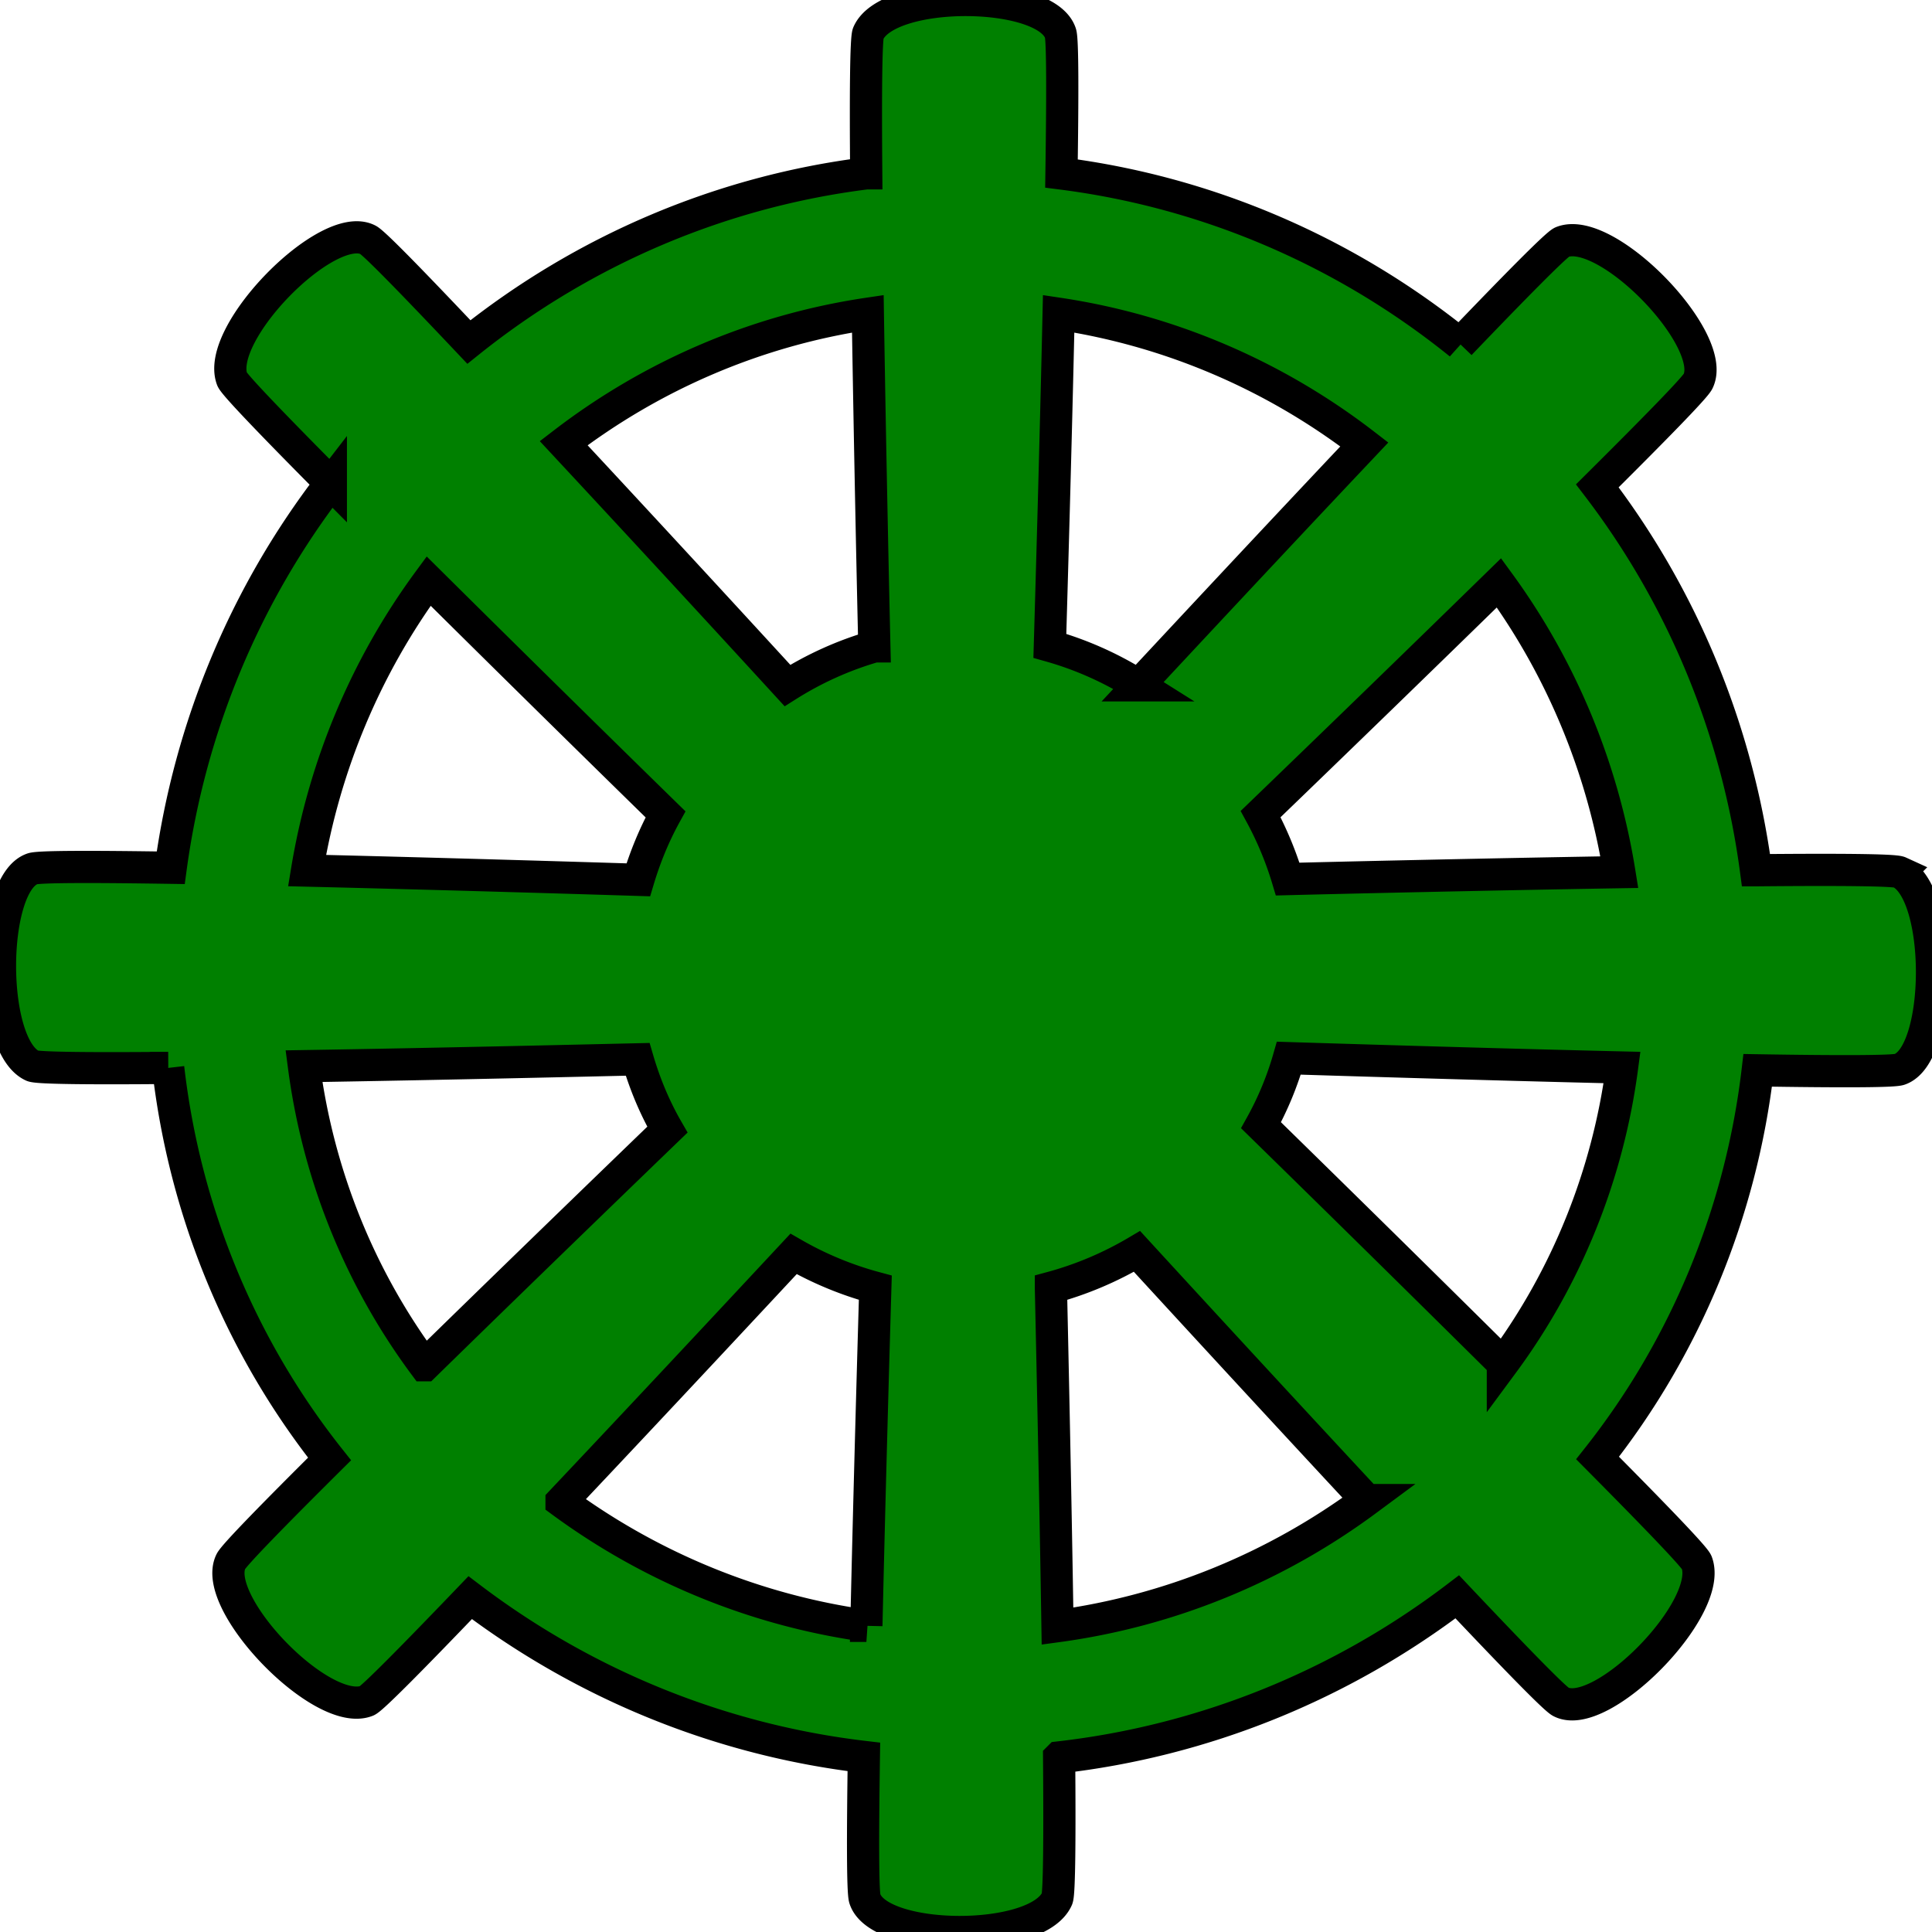 <?xml version="1.0" encoding="UTF-8" standalone="no"?>
<svg
   xmlns:dc="http://purl.org/dc/elements/1.1/"
   xmlns:cc="http://creativecommons.org/ns#"
   xmlns:rdf="http://www.w3.org/1999/02/22-rdf-syntax-ns#"
   xmlns:svg="http://www.w3.org/2000/svg"
   xmlns="http://www.w3.org/2000/svg"
   xmlns:sodipodi="http://sodipodi.sourceforge.net/DTD/sodipodi-0.dtd"
   xmlns:inkscape="http://www.inkscape.org/namespaces/inkscape"
   width="600"
   height="600"
   version="1.1"
   id="svg4"
   sodipodi:docname="osada.svg"
   inkscape:version="0.92.5 (2060ec1f9f, 2020-04-08)">
  <defs
     id="defs8" />
  <sodipodi:namedview
     pagecolor="#ffffff"
     bordercolor="#666666"
     borderopacity="1"
     objecttolerance="10"
     gridtolerance="10"
     guidetolerance="10"
     inkscape:pageopacity="0"
     inkscape:pageshadow="2"
     inkscape:window-width="1317"
     inkscape:window-height="793"
     id="namedview6"
     showgrid="false"
     inkscape:zoom="0.41133379"
     inkscape:cx="320.0137"
     inkscape:cy="408.66439"
     inkscape:window-x="133"
     inkscape:window-y="185"
     inkscape:window-maximized="0"
     inkscape:current-layer="svg4" />
  <g
     id="g864">
    <path
       style="fill:#008000;stroke:#000000;stroke-width:10;stroke-miterlimit:4;stroke-dasharray:none;stroke-opacity:1"
       inkscape:connector-curvature="0"
       id="path2"
       d="m 589.899,270.885 c -1.641,-0.75 -19.918,-0.854 -44.557,-0.621 A 241.466,247.538 0 0 0 496.064,150.882 c 17.419,-17.313 30.294,-30.434 31.278,-32.453 6.311,-12.836 -28.274,-48.731 -42.209,-43.271 -1.666,0.647 -14.591,13.768 -31.733,31.651 A 249.772,256.053 0 0 0 329.65,53.885 c 0.353,-23.835 0.379,-41.433 -0.303,-43.529 -4.393,-13.639 -53.595,-13.975 -59.704,0 -0.707,1.63 -0.833,19.332 -0.631,43.478 A 249.671,255.949 0 0 0 145.615,106.214 C 128.903,88.538 116.256,75.494 114.287,74.485 c -12.521,-6.47 -47.536,28.985 -42.209,43.271 0.631,1.708 13.329,14.855 30.672,32.324 a 241.719,247.797 0 0 0 -49.732,119.409 c -23.478,-0.362 -40.871,-0.388 -42.916,0.311 -13.304,4.503 -13.632,54.942 0,61.205 1.59,0.725 18.732,0.854 42.134,0.647 a 230.409,236.203 0 0 0 50.111,121.453 c -17.116,17.003 -29.663,29.813 -30.647,31.832 -6.311,12.836 28.274,48.731 42.209,43.271 1.666,-0.647 14.768,-13.949 32.111,-32.039 a 254.518,260.918 0 0 0 122.261,49.456 c -0.353,24.068 -0.379,41.899 0.303,44.021 4.393,13.639 53.595,13.975 59.704,0 0.707,-1.63 0.833,-19.513 0.631,-43.866 a 254.392,260.789 0 0 0 123.649,-49.87 c 17.141,18.142 30.168,31.573 32.162,32.608 12.521,6.47 47.536,-28.985 42.209,-43.271 -0.631,-1.708 -13.38,-14.907 -30.799,-32.453 a 230.232,236.022 0 0 0 49.732,-120.392 c 24.058,0.388 41.932,0.414 44.027,-0.285 13.304,-4.529 13.632,-54.968 0,-61.231 z m -86.994,-0.026 c -45.163,0.751 -93.002,1.889 -102.999,2.148 a 102.039,104.605 0 0 0 -8.407,-20.186 15965.563,16367.039 0 0 0 74.018,-71.816 200.949,206.002 0 0 1 37.388,89.854 z M 423.712,138.02 c -29.738,31.47 -60.916,64.958 -70.105,74.818 A 106.861,109.548 0 0 0 326.04,200.571 c 0.48,-16.356 1.792,-61.102 2.726,-103.13 A 207.866,213.093 0 0 1 423.712,138.02 Z M 269.517,97.44 c 0.656,42.158 1.641,87.085 2.02,103.311 a 106.483,109.16 0 0 0 -26.987,12.138 13312.765,13647.532 0 0 0 -69.499,-75.258 207.108,212.316 0 0 1 94.466,-40.191 z M 133.119,180.462 a 14756.767,15127.845 0 0 0 73.563,72.437 c -3.534,6.418 -6.336,13.25 -8.457,20.341 -13.178,-0.414 -59.477,-1.837 -102.873,-2.873 A 201.277,206.338 0 0 1 133.119,180.462 Z M 94.394,331.107 c 43.421,-0.699 90.048,-1.812 103.63,-2.122 2.247,7.686 5.301,15.01 9.24,21.842 -9.391,9.058 -43.623,42.106 -75.381,73.162 a 191.759,196.581 0 0 1 -37.489,-92.882 z m 80.001,135.195 c 31.228,-33.048 64.324,-68.607 72.049,-76.888 7.927,4.555 16.46,8.1 25.396,10.507 -0.505,17.081 -1.818,62.732 -2.777,104.994 a 211.349,216.664 0 0 1 -94.668,-38.612 z m 154.018,38.716 c -0.656,-42.287 -1.666,-87.991 -2.045,-105.097 a 108.881,111.619 0 0 0 26.734,-11.284 c 7.523,8.204 40.316,43.918 71.317,77.225 a 211.425,216.742 0 0 1 -96.006,39.156 z m 138.316,-81.624 a 16120.011,16525.37 0 0 0 -75.103,-73.938 95.173,97.566 0 0 0 8.634,-20.833 c 10.855,0.336 58.593,1.837 103.478,2.899 a 191.027,195.831 0 0 1 -37.009,91.873 z" />
  </g>
</svg>
